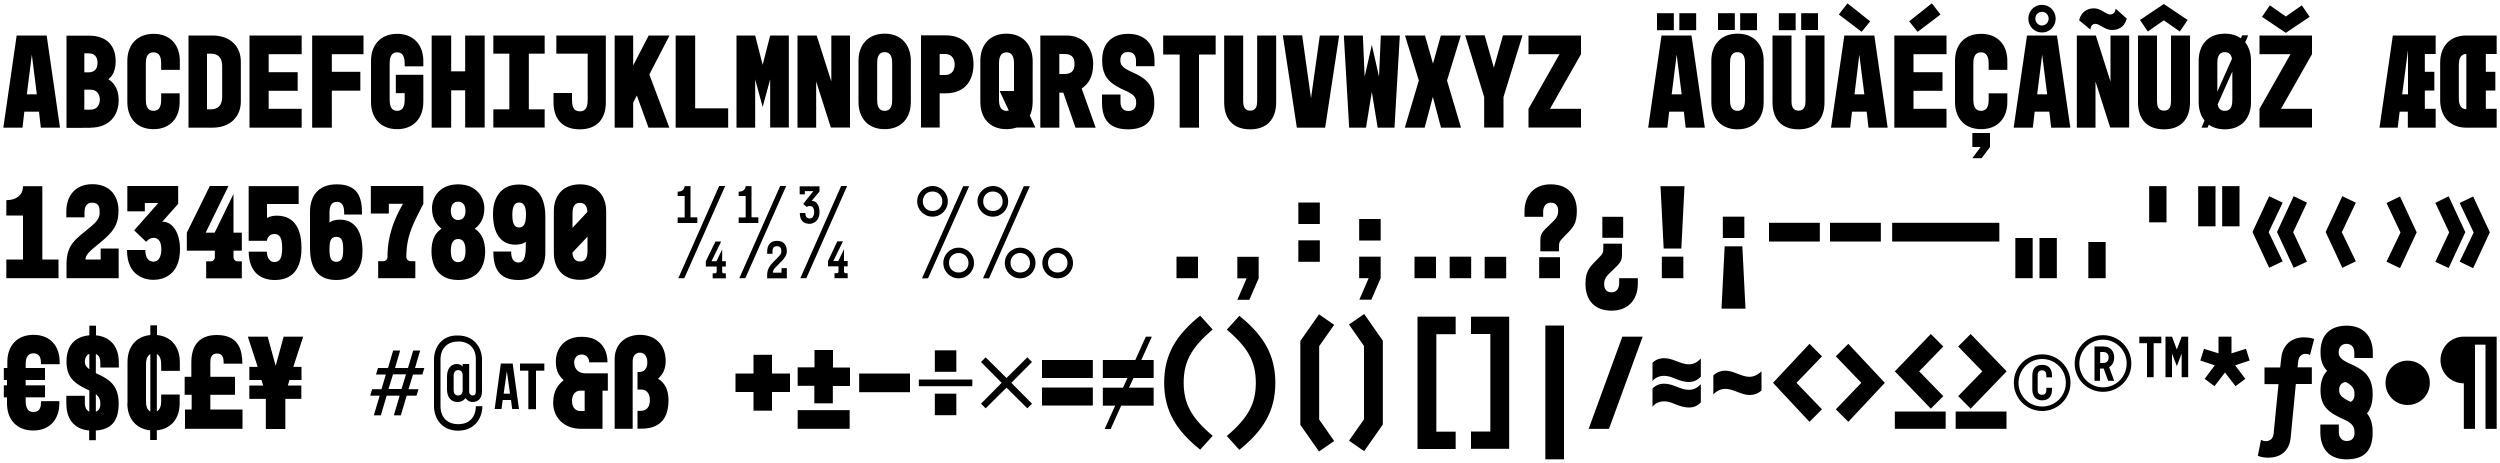 <?xml version="1.0" encoding="UTF-8"?>
<svg xmlns="http://www.w3.org/2000/svg" xmlns:xlink="http://www.w3.org/1999/xlink" version="1.1" id="Layer_1" x="0px" y="0px" viewBox="0 0 1500 278" style="enable-background:new 0 0 1500 278;" xml:space="preserve">
<style type="text/css">
	.st0{clip-path:url(#SVGID_00000132079359198297813190000016043341246858245291_);}
</style>
<g>
	<defs>
		<rect id="SVGID_1_" x="2" y="2" width="1496" height="273.6"></rect>
	</defs>
	<clipPath id="SVGID_00000111151086020582220220000014904144369140930944_">
		<use xlink:href="#SVGID_1_" style="overflow:visible;"></use>
	</clipPath>
	<path style="clip-path:url(#SVGID_00000111151086020582220220000014904144369140930944_);" d="M1464.3,216.1   c0,7.7,6.2,13.9,14,13.9v27.3h6.7v-50.5h6.3v50.5h6.7V202h-19.8C1470.4,202,1464.3,208.4,1464.3,216.1 M1431.3,229.7   c0,7.4,5.9,13.3,13.3,13.3c7.4,0,13.3-5.9,13.3-13.3s-5.9-13.3-13.3-13.3C1437.2,216.4,1431.3,222.3,1431.3,229.7 M1407.5,229.2   c5.2,2.6,5.2,5.5,5.2,7.6c0,1.6-0.5,3.5-2.3,4.3c-0.1,0-0.2-0.1-0.2-0.1c-6-2.7-6.7-4.6-6.7-7   C1403.4,232.3,1404.2,229.5,1407.5,229.2 M1396.3,222.5c-2.6,2.7-4,6.4-4,11.6c0,10,5,13.6,14.6,17.8c5.8,2.6,5.8,5.6,5.8,7.9   c0,2.1-0.8,4.8-4.7,4.8c-3.3,0-4.7-2.7-4.7-5.3v-4.6h-11.1v4.6c0,8.4,4,16.3,15.7,16.3c11.4,0,15.7-5.9,15.7-16.3   c0-5.1-1.3-8.7-3.4-11.3c2.3-2.7,3.4-6.6,3.4-11.6c0-11.2-6-14.8-13.7-18.2c-6-2.7-6.7-4.6-6.7-7c0-1.8,1-4.9,4.7-4.9   c3.7,0,4.7,3,4.7,5.4v3.1h11.1v-3.1c0-10.4-6.1-16.3-15.7-16.3c-9.5,0-15.7,5.2-15.7,15.8C1392.3,216.3,1393.6,219.8,1396.3,222.5    M1354.7,273.5c0,0,2.4,1.1,6.1,1.1c8.3,0,12.9-4.7,13.6-12l3.1-32.2h9.6v-10h-8.6l0.4-3.3c0.2-2.7,1.7-4.8,4.4-4.8   c1.8,0,2.7,0.7,2.7,0.7l2.5-9.6c0,0-2.4-1-6.1-1c-7.5,0-12.7,4.6-13.6,12l-0.7,6.1h-9.4v10h8.4l-2.9,29.4c-0.2,2.5-1.4,4.8-4.9,4.8   c-1.4,0-2.7-0.8-2.7-0.8L1354.7,273.5z M1331.1,202v10l-8.7-2.7l-2.2,7l8.7,2.9l-6.1,8.1l5.9,4.4l6.3-8.2l6.3,8.2l5.9-4.4l-6.1-8.1   l8.7-2.9l-2.2-7l-8.7,2.7v-10H1331.1z M1283.6,202v3.9h4.6v20.4h4v-20.4h4.6V202H1283.6z M1299.3,226.3h3.9v-14.2l2.9,7.6l2.9-7.6   v14.2h3.9V202h-3.9l-2.9,7.7l-2.9-7.7h-3.9V226.3z M1261.9,211.2c2.9,0,3.3,2.2,3.3,3.3c0,1-0.4,3.3-3.3,3.3h-1.8v-6.6H1261.9z    M1260,228.5v-7.4h2.2l2.7,7.4h3.6l-3-8.2c1.7-1,3-3,3-5.8c0-3.3-1.8-6.6-6.4-6.6h-5.4v20.6H1260z M1247.6,218.1   c0-7.9,6.3-14.3,14.2-14.3c7.9,0,14.2,6.4,14.2,14.3c0,7.9-6.3,14.3-14.2,14.3C1253.9,232.4,1247.6,226,1247.6,218.1 M1261.8,235.1   c9.4,0,17-7.6,17-17s-7.6-17-17-17c-9.4,0-17,7.6-17,17S1252.4,235.1,1261.8,235.1 M1225.3,240.2c4.8,0,5.9-3.5,5.9-6.5v-1h-3.4v1   c0,1,0,3.2-2.6,3.2c-2.6,0-2.6-2.2-2.6-3.2v-8.3c0-1,0-3.2,2.6-3.2c2.6,0,2.6,2.2,2.6,3.2v1h3.4v-1c0-3.9-1.8-6.5-5.9-6.5   c-4.8,0-5.9,3.5-5.9,6.5v8.3C1219.4,237.5,1221.3,240.2,1225.3,240.2 M1211.1,229.8c0-7.9,6.3-14.4,14.2-14.4   c7.9,0,14.2,6.4,14.2,14.3c0,7.9-6.3,14.2-14.2,14.2C1217.5,243.9,1211.1,237.6,1211.1,229.8 M1225.3,246.6c9.4,0,17-7.6,17-17   s-7.6-17-17-17c-9.4,0-17,7.6-17,17S1215.9,246.6,1225.3,246.6 M1173.4,257.3h30.5v-10.4h-30.5V257.3z M1182.4,200.4l-7.5,7.5   l14.5,14.9l-14.5,14.9l7.5,7.5l21.6-22.4L1182.4,200.4z M1158.5,200.4l-21.6,22.4l21.6,22.4l7.5-7.5l-14.5-14.9l14.5-14.9   L1158.5,200.4z M1167.4,246.9h-30.5v10.4h30.5V246.9z M1101.5,213.8l15.3,15.9l-15.3,15.9l7.5,7.5l21.9-23.4l-21.9-23.4   L1101.5,213.8z M1085.7,206.3l-21.9,23.4l21.9,23.4l7.5-7.5l-15.3-15.9l15.3-15.9L1085.7,206.3z M1028,236.7c0,0,2.7-3.4,7.2-3.4   c4.8,0,9.6,3.7,14.5,3.7c4.9,0,7.2-2.8,7.2-2.8v-11.4c0,0-3.1,3.3-7.2,3.3c-4.8,0-9.6-3.7-14.5-3.7c-4.7,0-7.2,2.9-7.2,2.9V236.7z    M998.4,240.8c2.2,0,4.2,0.6,6.9,1.8c3.1,1.2,5.5,1.9,8,1.9c3,0,5.3-1,7.2-3.1v-10.9c-1.8,2-4.2,3.4-7.2,3.4   c-2.5,0-4.8-0.9-7.9-2.1c-1.8-0.7-4.3-1.6-7-1.6c-4.3,0-6.7,2.7-6.9,3v10.9C991.7,243.7,993.9,240.8,998.4,240.8 M991.5,228.6   c0.2-0.3,2.4-3.1,6.9-3.1c2.2,0,4.2,0.6,6.9,1.8c3.1,1.2,5.5,1.9,8,1.9c3,0,5.3-1.2,7.2-3.2v-10.9c-1.8,2-4.2,3.5-7.2,3.5   c-2.5,0-4.8-0.9-7.9-2.1c-1.8-0.7-4.3-1.6-7-1.6c-4.3,0-6.7,2.5-6.9,2.8V228.6z M985.6,202h-12.2l-20.2,55.3h12.2L985.6,202z    M927.2,275.6h11.2v-80.3h-11.2V275.6z M882.6,258.9v10.4h22.9V190h-22.9v10.4h11.6v58.5H882.6z M850.5,190v79.4h22.9v-10.4h-11.6   v-58.5h11.6V190H850.5z M818.4,207.6v44l-9,12.8l9.1,6.3l11.2-16v-50.3l-11.2-16l-9.1,6.3L818.4,207.6z M791.5,251.7v-44l9-12.8   l-9.1-6.3l-11.2,16v50.3l11.2,16l9.1-6.3L791.5,251.7z M753.5,229.9c-0.1,12.4-4.5,20.7-17.4,31.7l7.5,8.3   c14.2-11.4,21.6-23.1,21.6-40.2s-7.4-28.8-21.6-40.2l-7.5,8.3c12.9,10.9,17.3,19.3,17.4,31.7V229.9z M710.2,229.4   c0.1-12.4,4.5-20.7,17.4-31.7l-7.5-8.3c-14.2,11.4-21.6,23.1-21.6,40.2s7.4,28.8,21.6,40.2l7.5-8.3c-12.9-10.9-17.3-19.3-17.4-31.7   V229.4z M661.7,232.6v10.8h7.4l-6.3,14h3.6l6.3-14h19.5v-10.8h-14.8l2.7-5.8h12.1V216h-7.4l6.3-14h-3.6l-6.3,14h-19.5v10.8h14.8   l-2.7,5.8H661.7z M625.2,226.8h30.5V216h-30.5V226.8z M625.2,243.3h30.5v-10.8h-30.5V243.3z M601,229.7l-12.4,12.5l2.8,2.8   l12.5-12.4l12.5,12.4l2.8-2.8l-12.4-12.5l12.4-12.5l-2.8-2.8l-12.5,12.4l-12.5-12.4l-2.8,2.8L601,229.7z M551.3,231.7h32.1v-4   h-32.1V231.7z M560.9,223.1h12.9v-12.9h-12.9V223.1z M560.9,249.1h12.9v-12.9h-12.9V249.1z M546,224.1h-30.5v11.2H546V224.1z    M478.6,257.3h31.2v-11.2h-31.2V257.3z M478.6,220.4v11.1h10V242h11.1v-10.4H510v-11.1h-10.2V210h-11.1v10.4H478.6z M441.3,224.1   v11.1h10.8v11.2h11.1v-11.2H474v-11.1h-10.8v-11.2h-11.1v11.2H441.3z M368.8,215.3v42h10.8v-40.6c0-3.5,2.1-5.1,4.3-5.1   c4,0,4.5,4.2,4.5,5.8c0,1,0,5.8-5.1,5.8h-0.8v10.5h1.8c5.1,0,5.6,4.2,5.6,6.4c0,2.3-0.6,6.4-5.6,6.4h-1.8v10.7h2.4   c12.3,0,16.2-7.6,16.2-17.1c0-6.3-2.2-10.4-6.3-12.9c2.7-2.4,4.6-5.4,4.6-10.6c0-9.5-6.1-15.7-15.4-15.7   C374,201,368.8,207.6,368.8,215.3 M343.2,240.5c0-2.3,1-6.1,5-6.1h2.6v12.2h-2.6C344.1,246.6,343.2,242.9,343.2,240.5 M348.8,257.3   h12.7v-22.9h3.2V224h-13.3c-5.6,0-6.9-4-6.9-6.6c0-2.2,1.4-4.7,4.5-4.7s4.5,2.4,4.5,4.7h11c0-8.4-4.8-15.3-15.1-15.3h-0.6   c-10.4,0-15.3,7.3-15.3,14.8c0,6.2,2.2,8.8,4.7,11.2c-2.9,2.4-6.3,5.9-6.3,13.7C331.9,249.7,337.6,257.3,348.8,257.3 M302.2,236.2   l1.9-13.5l1.9,13.5H302.2z M317,222.4v23.1h4.6v-23.1h5v-4.3h-14.6v4.3H317z M296.8,245.4h4.1l0.7-5.4h5l0.7,5.4h4.1l-3.8-27.3   h-7.1L296.8,245.4z M272.2,233.9v-8.4c0-2.3,1-3.4,2.7-3.4s2.7,1,2.7,3.4v8.4c0,2.3-1,3.4-2.8,3.4   C273.1,237.2,272.2,236.2,272.2,233.9 M260.4,215.7v28c0,7.1,4.4,14.7,14.5,14.7c10,0,14.5-7.6,14.5-14.7h-3.9   c0,6.4-3.8,10.8-10.5,10.8c-6.9,0-10.7-4.4-10.7-10.8v-28c0-6.4,3.8-10.8,10.7-10.8c6.7,0,10.5,4.3,10.5,10.6v19.4   c0,1.6-0.6,2.4-2,2.4c-1,0-2-0.8-2-2.4v-16.5h-3.9v1.6c-0.7-1-2.1-1.6-3.5-1.6c-3.5,0-5.9,2.7-5.9,7.6v7.6c0,4.8,2.4,7.6,6.3,7.6   c2.2,0,3.9-1,4.8-2.4c0.8,1.2,2.2,2.4,4.3,2.4c3.2,0,5.6-2.2,5.6-6.4v-19c0-6.9-4.4-14.5-14.5-14.5   C264.9,201,260.4,208.6,260.4,215.7 M235.8,224.6h7.8l-2.7,8.8h-7.8L235.8,224.6z M227.8,237.4l-3.5,11.8h4.2l3.5-11.8h7.8   l-3.5,11.8h4.2l3.5-11.8h5.9l1.2-3.9h-6l2.7-8.8h5.6l1.2-3.9H249l3.1-10.5h-4.2l-3.1,10.5H237l3.1-10.5h-4.2l-3.1,10.5h-6l-1.2,3.9   h5.9l-2.6,8.8h-5.6l-1.2,3.9H227.8z M148.7,202l5.9,18.1h-5v7.9h7.3l1,3.3h-8.3v8h9.9v18.1h11.7v-18.1h9.6v-8h-8.1l1-3.3h7.2v-7.9   h-4.9l5.9-18.1h-11.7l-4.8,17.5l-4.8-17.5H148.7z M111,236.9h4v8.8h-4v11.6h34.5v-11.6h-19.3v-8.8h14.8v-10.8h-14.8v-8.7   c0-2.3,0.5-5.3,4-5.3c3.7,0,4,3,4,6.1h11.2c0-7.4-1.7-17.2-15.3-17.2c-10.8,0-15.3,6.6-15.3,16.4v8.7h-4V236.9z M87.6,240.4v-21.5   c0-1.9,0.2-5.2,2.6-6.4v34.4C87.7,245.7,87.6,242.4,87.6,240.4 M76.4,242c0,8.9,5,15.3,13.7,16.2v5.8h4v-5.8   c8.8-0.9,13.7-7.3,13.7-16.2v-5.3H96.7v3.7c0,1.9-0.2,5.2-2.6,6.4v-34.4c2.4,1.2,2.6,4.5,2.6,6.4v3.7h11.2v-5.3   c0-8.9-5-15.3-13.7-16.2v-5.8h-4v5.8c-8.8,0.9-13.7,7.3-13.7,16.2V242z M53.6,212.3v9.2c-2.3-1.6-2.7-3.1-2.7-4.7   C50.9,215.4,51.5,213.2,53.6,212.3 M60.2,242.5c0,1.7-0.5,3.7-2.7,4.5v-10.5C60.2,238.6,60.2,240.8,60.2,242.5 M39.8,237.5v4.6   c0,7.9,3.5,15.3,13.7,16.2v5.8h4v-5.8c9.9-0.6,13.7-6.4,13.7-16.2c0-11.2-6-14.8-13.7-18.2v-11.5c2.1,0.8,2.7,3.1,2.7,5v3.1h11.1   v-3.1c0-9.6-5.3-15.4-13.7-16.2v-5.8h-4v5.8c-8.4,0.7-13.7,5.9-13.7,15.7c0,9.6,4.7,13.3,13.7,17.4v12.7c-1.8-0.8-2.7-2.9-2.7-4.9   v-4.6H39.8z M4.2,238.4v3.6c0,9.6,5.7,16.3,15.7,16.3s15.7-6.7,15.7-16.3v-1.3H24.6v0.5c0,2.3-0.2,6-4.6,6s-4.6-4.5-4.6-6.8v-2   h11.6v-7.2H15.4v-3.2h11.6v-7.2H15.4v-2c0-2.3,0.2-6.8,4.6-6.8s4.6,3.7,4.6,6.5h11.2v-1.3c0-9.6-5.7-16.3-15.7-16.3   s-15.7,6.7-15.7,16.3v3.6H2.3v7.2h1.9v3.2H2.3v7.2H4.2z"></path>
	<path style="clip-path:url(#SVGID_00000111151086020582220220000014904144369140930944_);" d="M1469.2,160.8l10-21.5l-10-21.5   l-8,3.9l8.3,17.7l-8.3,17.7L1469.2,160.8z M1475.8,157l8.1,3.9l10-21.5l-10-21.5l-8.1,3.9l8.4,17.7L1475.8,157z M1431.9,157   l8.1,3.9l10-21.5l-10-21.5l-8.1,3.9l8.4,17.7L1431.9,157z M1405.1,139.3l8.4-17.7l-8.1-3.9l-10,21.5l10,21.5l8.1-3.9L1405.1,139.3z    M1384.2,157l-8.3-17.7l8.3-17.7l-8-3.9l-10,21.5l10,21.5L1384.2,157z M1361.2,139.3l8.4-17.7l-8.1-3.9l-10,21.5l10,21.5l8.1-3.9   L1361.2,139.3z M1329.3,111.7h-10.4v24.1h10.4V111.7z M1333.3,135.8h10.4v-24.1h-10.4V135.8z M1289.5,133.4h10.4v-21.7h-10.4V133.4   z M1253,166.9h10.4v-21.7H1253V166.9z M1219.6,142.8h-10.4v24.1h10.4V142.8z M1223.7,166.9h10.4v-24.1h-10.4V166.9z M1199.6,133.7   h-64.3v11.2h64.3V133.7z M1128.5,133.7h-30.5v11.2h30.5V133.7z M1091.9,133.7h-30.5v11.2h30.5V133.7z M1033.7,142.8h12.9V130h-12.9   V142.8z M1047.3,185.2l-1.9-37.4h-10.6l-1.9,37.4H1047.3z M997.1,166.9h12.9v-12.9h-12.9V166.9z M996.3,111.7l1.9,37.4h10.6   l1.9-37.4H996.3z M973.9,130.1h-12.5v12.6h12.5V130.1z M967,186.4c10,0,15.7-6.7,15.7-16.3v-3.2h-11.2v3.2c0,2.3-1.2,5.3-4.5,5.3   c-3.4,0-4.5-2.2-4.5-5.1c0-3.3,1.8-5,4.3-7.4c5.9-5.6,6.4-6.1,6.4-11.2v-5.5H962v2.2c0,3.5-0.1,3.6-3.9,7.5   c-4.5,4.5-6.8,6.9-6.8,14.4C951.2,177.9,954.9,186.4,967,186.4 M923.5,166.9h12.5v-12.6h-12.5V166.9z M930.4,110.6   c-10,0-15.7,6.7-15.7,16.3v3.2h11.2v-3.2c0-2.3,1.2-5.3,4.5-5.3c3.4,0,4.5,2.2,4.5,5.1c0,3.3-1.8,5-4.3,7.4   c-5.9,5.6-6.4,6.1-6.4,11.2v5.5h11.2v-2.2c0-3.5,0.1-3.6,3.9-7.5c4.5-4.5,6.8-6.9,6.8-14.4C946.2,119.1,942.5,110.6,930.4,110.6    M848.7,166.9h12.9v-12.9h-12.9V166.9z M869.8,166.9h12.9v-12.9h-12.9V166.9z M903.7,154.1h-12.9v12.9h12.9V154.1z M828.4,131.4   h-12.9v12.9h12.9V131.4z M815.6,166.9h5.6l-5.6,12.9h7.2l5.6-12.9v-12.9h-12.9V166.9z M779,157.1h12.9v-12.9H779V157.1z M779,134.4   h12.9v-12.9H779V134.4z M742.4,154.1v12.9h5.6l-5.6,12.9h7.2l5.6-12.9v-12.9H742.4z M705.9,166.9h12.9v-12.9h-12.9V166.9z    M628.8,157.7c0-3.4,2.4-5.9,5.8-5.9c3.4,0,5.9,2.5,5.9,5.9c0,3.4-2.5,5.8-5.9,5.8C631.2,163.5,628.8,161.1,628.8,157.7    M625.4,157.8c0,5.1,4.1,9.2,9.2,9.2c5.1,0,9.2-4.1,9.2-9.2c0-5.1-4.1-9.2-9.2-9.2C629.5,148.6,625.4,152.7,625.4,157.8    M606.3,157.7c0-3.4,2.4-5.9,5.8-5.9c3.4,0,5.9,2.5,5.9,5.9c0,3.4-2.5,5.8-5.9,5.8C608.7,163.5,606.3,161.1,606.3,157.7    M589.9,120.8c0-3.4,2.4-5.9,5.8-5.9s5.9,2.5,5.9,5.9s-2.5,5.8-5.9,5.8S589.9,124.2,589.9,120.8 M602.9,157.8   c0,5.1,4.1,9.2,9.2,9.2c5.1,0,9.2-4.1,9.2-9.2c0-5.1-4.1-9.2-9.2-9.2C607,148.6,602.9,152.7,602.9,157.8 M586.5,120.8   c0,5.1,4.1,9.2,9.2,9.2c5.1,0,9.2-4.1,9.2-9.2c0-5.1-4.1-9.2-9.2-9.2C590.6,111.7,586.5,115.8,586.5,120.8 M617.9,111.7h-3.6   l-24.5,55.3h3.6L617.9,111.7z M569.4,157.7c0-3.4,2.4-5.9,5.8-5.9c3.4,0,5.9,2.5,5.9,5.9c0,3.4-2.5,5.8-5.9,5.8   C571.8,163.5,569.4,161.1,569.4,157.7 M553.7,120.8c0-3.4,2.4-5.9,5.8-5.9c3.4,0,5.9,2.5,5.9,5.9s-2.5,5.8-5.9,5.8   C556.1,126.6,553.7,124.2,553.7,120.8 M566,157.8c0,5.1,4.1,9.2,9.2,9.2c5.1,0,9.2-4.1,9.2-9.2c0-5.1-4.1-9.2-9.2-9.2   C570.1,148.6,566,152.7,566,157.8 M550.3,120.8c0,5.1,4.1,9.2,9.2,9.2c5.1,0,9.2-4.1,9.2-9.2c0-5.1-4.1-9.2-9.2-9.2   C554.4,111.7,550.3,115.8,550.3,120.8 M581.5,111.7h-3.6l-24.7,55.3h3.6L581.5,111.7z M496.8,156.6v3.2h6.3v3.1c0,0.6-0.4,1-1,1   h-1.4v3h7.9v-3h-1.2c-0.6,0-1-0.4-1-1v-3.1h2.2v-3.2h-2.2v-7.1l-3.4,7.1h-3l5.8-11.8h-3.4L496.8,156.6z M479.8,116.6h3.1v-1.9h5.1   l-6.1,7.7l2.2,1.8c0.6-0.6,1.5-0.6,1.8-0.6c0.6,0,2.6,0.2,2.6,3.6c0,2.9-1.4,3.9-2.6,3.9c-1.5,0-2.7-0.8-2.7-3.3h-3.3   c0,6.1,4.2,6.5,5.9,6.5c1.3,0,5.9-0.9,5.9-7.1c0-3.8-1.7-6.7-4.7-6.7l4.7-5.6v-3.1h-11.9V116.6z M483.8,166.9l24.5-55.3h-3.6   l-24.5,55.3H483.8z M443.2,130.4v3.4H455v-3.4h-4.1v-18.7h-3.5c-0.3,2.3-1.8,3.3-4.2,3.3v2.6h4.2v12.9H443.2z M472.1,167v-6.1h-3.2   v2.7h-5.2c0-2.2,2.5-3.9,4.8-6.4c2.4-2.4,3.6-4.3,3.6-6.5c0-2.8-1.2-6.2-5.9-6.2c-4.1,0-5.9,2.7-5.9,6.5v1.3h3.2V151   c0-0.9-0.1-3.3,2.7-3.3c2.6,0,2.6,2.1,2.6,3.3c0,1.8-1.7,2.9-2.6,4c-3,3-5.9,5.4-5.9,9.8v2.2H472.1z M447.2,166.9l24.5-55.3h-3.6   l-24.5,55.3H447.2z M406.6,130.4v3.4h11.8v-3.4h-4.1v-18.7h-3.5c-0.3,2.3-1.8,3.3-4.2,3.3v2.6h4.2v12.9H406.6z M430,159.9v3.1   c0,0.6-0.4,1-1,1h-1.4v3h7.9v-3h-1.2c-0.6,0-1-0.4-1-1v-3.1h2.2v-3.2h-2.2v-7.1l-3.4,7.1h-3l5.8-11.8h-3.4l-5.8,11.8v3.2H430z    M407,166.9h3.6l24.5-55.3h-3.6L407,166.9z M352.5,150.2c0,2.6-0.2,6.7-4.5,6.7c-3.5,0-4.5-2.9-4.5-5.4l9-9.5V150.2z M343.5,128.4   c0-2.6,0.2-6.7,4.5-6.7c3.5,0,4.4,3,4.4,5.5l-8.9,9.5V128.4z M348,110.6c-10,0-15.7,6.5-15.7,16.1v24.9c0,9.6,5.6,16.3,15.7,16.3   c10,0,15.7-6.5,15.7-16.1v-24.9C363.7,117.3,358,110.6,348,110.6 M311.5,136.5c-3.2,0-4.1-3.1-4.1-7.5c0-4.4,0.9-7.5,4.1-7.5   c3.2,0,4.1,3.1,4.1,7.5C315.5,133.4,314.7,136.5,311.5,136.5 M309.2,146.8c4.4,0,6.3-1.7,6.3-1.7c0,6.3,0,12.4-4.4,12.4   c-3.8,0-4.4-3.5-4.4-6.6H296c0,9.1,2.7,17.1,15.1,17.1c11.6,0,16.1-7.5,16.1-16.5v-21.6c0-9.6-3.4-19.2-15.7-19.2   c-12.4,0-15.7,10-15.7,17.3C295.7,139.9,300.4,146.8,309.2,146.8 M274.9,157.3c-3.5,0-4.4-3.1-4.4-6.9c0-3.8,1-7,4.4-7   c3.5,0,4.4,3.2,4.4,7C279.3,154.2,278.4,157.3,274.9,157.3 M274.9,121c2.9,0,4.4,2.2,4.4,5.5c0,3.4-1.5,5.5-4.4,5.5   c-2.9,0-4.4-2.2-4.4-5.5C270.5,123.1,272,121,274.9,121 M284.9,137.2c3.1-2.4,5.7-5.9,5.7-12.3c0-6.5-4.7-14.3-15.7-14.3   c-11.1,0-15.7,7.8-15.7,14.3c0,6.3,2.7,9.9,5.7,12.3c-4.6,3.1-6,7.9-6,13.5c0,8.8,4,17.3,16.1,17.3s16.1-8.4,16.1-17.3   C291,145.1,289.5,140.3,284.9,137.2 M233.3,128.1v-5.8h8.5c-8.4,14.5-9.3,24.8-9.3,31.9c0,1.4-1.1,2.5-2.5,2.5h-3.1v10.2h22.3   v-10.2h-2.9c-1.4,0-2.5-1.1-2.5-2.5c0-13.3,4.5-20.6,10.2-31.9v-10.7h-31.5v16.5H233.3z M201.8,142.1c3.6,0,4.1,3.1,4.1,7.5   c0,4.4-0.5,7.5-4.1,7.5s-4.1-3.1-4.1-7.5C197.7,145.2,198.2,142.1,201.8,142.1 M201.8,168c12.9,0,15.7-9.9,15.7-17.3   c0-12.1-4.7-18.9-13.5-18.9c-4.4,0-6.3,1.7-6.3,1.7v-5.8c0-3.1,0.6-6.6,4.4-6.6s4.4,3.5,4.4,6.6v1h10.7v-1   c0-9.5-2.7-17.1-15.1-17.1c-11.6,0-16.1,7.5-16.1,16.5v21.6C186,158.4,188.9,168,201.8,168 M164.8,168c7.4,0,16.1-3.2,16.1-19.3   c0-9.7-3.2-19.3-14.8-19.3c-3.9,0-5.9,1.4-5.9,1.4v-8.4h19v-10.7h-30v32.8h10.9c0,0,0.5-4.1,4.5-4.1c3.2,0,4.7,2.3,4.7,8.4   s-1.4,8.4-4.7,8.4c-3.7,0-4.5-4.2-4.5-6.2h-10.9C149.4,164,157.1,168,164.8,168 M112.1,139.6v10.8h16.8v3.9c0,1.4-1,2.5-2.4,2.5   h-2.8v10.2h21.4v-10.2h-2.5c-1.4,0-2.5-1.1-2.5-2.5v-3.9h5v-10.8h-5v-23.2l-11.3,23.2h-5.4l13.7-28h-11.2L112.1,139.6z    M106.9,122.3v-10.7H76.4v15.2h10.5v-5H95l-14.5,16.4l7.2,6.9c0,0,1.8-2.4,4.4-2.4c2.9,0,4.7,2.2,4.7,6.8c0,4.8-1.8,7.5-4.7,7.5   c-2.9,0-4.9-2.2-4.9-7h-11c0,16.1,11.4,17.9,15.9,17.9c5.3,0,15.9-2.5,15.9-18.4c0-9.2-4-16.5-10.6-16.5L106.9,122.3z M39.9,158.7   v8.2h31.3v-17.8H60.4v6.6h-9.1c-0.1-3.6,4.7-6.5,10.9-11.9c7.3-6.3,8.9-10.7,8.9-17.7c0-6.7-3.7-15.6-15.7-15.6   c-10,0-15.6,6.8-15.6,16.3v3.6h10.9v-2.7c0-2.3,0.3-6.1,4.7-6.1c4.1,0,4.4,3.1,4.4,6.1c0,3.6-2.5,5.9-5.2,8.2   C45.5,143.6,39.9,146.3,39.9,158.7 M3.8,166.9h31.3v-11.2h-9.7v-44H13.8c0,5.6-4.3,8.4-10,8.4v9.2h10v26.4h-10V166.9z"></path>
	<path style="clip-path:url(#SVGID_00000111151086020582220220000014904144369140930944_);" d="M1475.3,39.2c0-2.3,0.2-6.8,4.5-6.8   v33.1c-4.3,0-4.5-4.5-4.5-6.8V39.2z M1479.8,76.6h18.2V65.3h-6.5v-11h5.7V43.1h-5.7V32.4h6.5V21.3h-18.2c-10,0-15.7,6.7-15.7,16.3   v22.7C1464.2,69.7,1469.8,76.6,1479.8,76.6 M1441.3,56.6l3.5-26.6v26.6H1441.3z M1427.7,76.6h10.9l1.2-9.6h4.9v9.6h16.7V65.3h-6.5   v-11h5.7V43.1h-5.7V32.4h6.5V21.3h-25.7L1427.7,76.6z M1371.5,19.7l14.3-9.6l-4.7-6.9l-9.6,6.7l-9.6-6.7l-4.7,6.9L1371.5,19.7z    M1355.7,32.5h18.6l-18.6,32.8v11.2h31.5V65.3h-18.6l18.6-32.8V21.3h-31.5V32.5z M1339.4,42.9v17c0,2.3-0.2,6.6-4.5,6.6   c-2.8,0-3.9-1.8-4.3-3.9L1339.4,42.9z M1330.4,55V37.9c0-2.3,0.2-6.6,4.5-6.6c2.9,0,3.9,1.9,4.3,3.9L1330.4,55z M1325.3,74.8   c2.5,1.8,5.8,2.8,9.6,2.8c10,0,15.7-6.7,15.7-16.3V36.5c0-4.4-1.2-8.3-3.5-11.1l1.8-4.2h-3.6l-0.8,1.8c-2.5-1.8-5.7-2.8-9.6-2.8   c-10,0-15.7,6.7-15.7,16.3v24.7c0,4.4,1.2,8.3,3.5,11.1l-1.8,4.3h3.6L1325.3,74.8z M1288.7,18.9l9.6-6.7l9.6,6.7l4.7-6.9l-14.3-9.6   l-14.3,9.6L1288.7,18.9z M1282.8,61.3c0,10.3,5.5,16.3,15.6,16.3c10,0,15.6-6,15.6-16.3v-40h-11.4v39.4c0,2.3-0.4,5.7-4.2,5.7   s-4.2-3.4-4.2-5.7V21.3h-11.4V61.3z M1254.3,17.8c0,0-0.1-3.5,3-3.5c2.4,0,5.7,3.7,9.8,3.7c7.9,0,8.9-6.9,8.9-6.9l-6.6-5.9   c0,0-0.2,3.5-3.3,3.5c-2.4,0-5.7-3.7-9.6-3.7c-7.9,0-9,7.2-9,7.2L1254.3,17.8z M1246.1,76.6h11.2V48.9l8.8,27.6h11.4V21.3h-11.2   v27.6l-8.8-27.6h-11.4V76.6z M1225.2,7.1c2.2,0,4,1.8,4,4.1c0,2.2-1.8,4.1-4,4.1c-2.2,0-4-1.8-4-4.1   C1221.2,8.9,1222.9,7.1,1225.2,7.1 M1222.3,56.6l3-23.8l3,23.8H1222.3z M1217,11.2c0,4.6,3.6,8.3,8.2,8.3c4.6,0,8.2-3.7,8.2-8.3   s-3.6-8.3-8.2-8.3C1220.6,2.9,1217,6.6,1217,11.2 M1219.7,76.6l1.1-9.6h8.8l1.1,9.6h11.5l-8-55.3h-18l-8,55.3H1219.7z M1183.4,79.8   v8.4h5l-5,6.7h5.6l5-6.7v-8.4H1183.4z M1173,36.5v24.7c0,9.6,5.7,16.3,15.7,16.3c10,0,15.7-6.7,15.7-16.3V56h-11.2v3.7   c0,2.3-0.2,6.8-4.6,6.8c-4.3,0-4.6-4.5-4.6-6.8V38.2c0-2.3,0.2-6.8,4.6-6.8c4.3,0,4.6,4.5,4.6,6.8v3.7h11.2v-5.3   c0-9.6-5.7-16.3-15.7-16.3C1178.7,20.2,1173,27,1173,36.5 M1145.5,12.8l5.1,6.3l13.7-10.4l-5.2-6.7L1145.5,12.8z M1136.6,21.3v55.3   h31.3V65.3h-19.8V54.5h17.4V43.3h-17.4V32.5h19.8V21.3H1136.6z M1115.6,32.8l3,23.8h-5.9L1115.6,32.8z M1103.3,8.7l13.7,10.4   l5.1-6.3L1108.5,2L1103.3,8.7z M1098.6,76.6h11.5l1.1-9.6h8.8l1.1,9.6h11.5l-8-55.3h-18L1098.6,76.6z M1067.3,18.1h10.1V7.9h-10.1   V18.1z M1090.8,7.9h-10.1v10.1h10.1V7.9z M1079.1,77.6c10,0,15.6-6,15.6-16.3v-40h-11.4v39.4c0,2.3-0.4,5.7-4.2,5.7   c-3.8,0-4.2-3.4-4.2-5.7V21.3h-11.4v40C1063.5,71.6,1069,77.6,1079.1,77.6 M1040.9,7.9h-10.1v10.1h10.1V7.9z M1044.1,18.1h10.1V7.9   h-10.1V18.1z M1042.5,31.3c4.3,0,4.5,4.3,4.5,6.6v22c0,2.3-0.2,6.6-4.5,6.6c-4.3,0-4.5-4.3-4.5-6.6v-22   C1038,35.6,1038.2,31.3,1042.5,31.3 M1042.5,77.6c10,0,15.7-6.7,15.7-16.3V36.5c0-9.6-5.7-16.3-15.7-16.3c-10,0-15.7,6.7-15.7,16.3   v24.7C1026.8,70.8,1032.5,77.6,1042.5,77.6 M1003,56.6l3-23.8l3,23.8H1003z M1007.6,18.1h10.1V7.9h-10.1V18.1z M994.2,18.1h10.1   V7.9h-10.1V18.1z M988.9,76.6h11.5l1.1-9.6h8.8l1.1,9.6h11.5l-8-55.3h-18L988.9,76.6z M917.1,32.5h18.6l-18.6,32.8v11.2h31.5V65.3   H930l18.6-32.8V21.3h-31.5V32.5z M890.5,58.2v18.3h11.6V58.2l11.4-37h-11.7l-5.5,19.4l-5.5-19.4h-11.7L890.5,58.2z M854.8,76.6   l4.9-18.5l4.9,18.5h12l-8.4-28.3l8.3-27h-12l-4.7,16.9L855,21.3h-12l8.3,27l-8.4,28.3H854.8z M806.3,21.3l3.2,55.3h10.1l3.5-21.5   l3.5,21.5h10.1l3.2-55.3h-11.4L827.4,46l-4.3-19.1L818.8,46l-1.1-24.7H806.3z M778.1,76.6h17l8.4-55.3h-11.6L786.6,59l-5.3-37.8   h-11.6L778.1,76.6z M734.5,21.3v40c0,10.3,5.5,16.3,15.6,16.3c10,0,15.6-6,15.6-16.3v-40h-11.4v39.4c0,2.3-0.4,5.7-4.2,5.7   c-3.8,0-4.2-3.4-4.2-5.7V21.3H734.5z M697.8,32.7h10v43.9h11.6V32.7h10V21.3h-31.5V32.7z M672.3,56.7h-11.1v4.6   c0,10.4,4.3,16.3,15.7,16.3c11.4,0,15.7-6.2,15.7-15.8c0-11.6-6-15.3-13.7-18.7c-6-2.7-6.7-4.6-6.7-7c0-2.4,1-4.9,4.7-4.9   c3.7,0,4.7,2.7,4.7,5.4v3.1h11.1v-3.1c0-10.6-6.3-16.3-15.7-16.3s-15.7,5.2-15.7,15.8s5,14.4,14.6,18.6c5.8,2.6,5.8,4.9,5.8,7.2   c0,2.7-1.4,4.7-4.7,4.7c-3.3,0-4.7-2.3-4.7-5.3V56.7z M635.6,32.4h3.2c5.4,0,5.9,3.5,5.9,6c0,2.6-0.6,6-5.9,6h-3.2V32.4z    M635.6,76.6v-21h2.4l7.3,21h12.1l-8.4-23.5c3.8-2.5,6.9-6.7,6.9-14.7c0-8-4.4-17.1-16.1-17.1h-15.6v55.3H635.6z M603.9,66.5   c-4.3,0-4.5-4.5-4.5-6.8V38.2c0-2.3,0.2-6.8,4.5-6.8s4.5,4.5,4.5,6.8v16.4h-8.6l5.5,11.8C604.8,66.4,604.4,66.5,603.9,66.5    M603.9,20.2c-10,0-15.7,6.7-15.7,16.3v24.7c0,9.5,5.6,16.3,15.7,16.3c2.3,0,4.3-0.4,6.2-1h11.1l-3.3-7.1c1.1-2.4,1.7-5.1,1.7-8.2   V36.5C619.5,27,613.8,20.2,603.9,20.2 M563.8,32.4h3.1c5.1,0,5.9,4.3,5.9,6.3c0,2.3-0.8,6.3-5.9,6.3h-3.1V32.4z M563.8,76.6V56h3.4   c12.9,0,16.9-9,16.9-17.4s-3.9-17.4-16.9-17.4h-14.6v55.3H563.8z M535.3,59.9c0,2.3-0.2,6.6-4.5,6.6s-4.5-4.3-4.5-6.6v-22   c0-2.3,0.2-6.6,4.5-6.6s4.5,4.3,4.5,6.6V59.9z M530.8,20.2c-10,0-15.7,6.7-15.7,16.3v24.7c0,9.6,5.7,16.3,15.7,16.3   s15.7-6.7,15.7-16.3V36.5C546.5,27,540.8,20.2,530.8,20.2 M478.5,21.3v55.3h11.2V48.9l8.8,27.6H510V21.3h-11.2v27.6l-8.8-27.6   H478.5z M441.9,76.6h11.2V47.6l4.5,16.6l4.5-16.6v28.9h11.2V21.3h-11.2l-4.5,17.6l-4.5-17.6h-11.2V76.6z M405.4,76.6h31.5V65h-19.8   V21.3h-11.7V76.6z M368.8,21.3v55.3h11.1V61.6l2.2-4.3l7,19.3h12.5l-12-31.9l12.1-23.4h-12.5l-9.3,18v-18H368.8z M363.7,21.3h-29.9   v10.9h18.8v27.5c0,2.8-0.2,7.1-4.7,7.1s-4.7-4.3-4.7-7.1v-3.9h-11.1v5.5c0,10.2,5.5,16.3,15.7,16.3c10.3,0,15.7-6.1,15.7-16.3V21.3   z M296,21.3v10.9h9.6v33.4H296v10.9h30.8V65.6h-9.5V32.2h9.5V21.3H296z M259,21.3v55.3h11.7V54.2h8.4v22.3h11.7V21.3h-11.7v21.5   h-8.4V21.3H259z M222.6,36.5v24.7c0,9.6,5.8,16.3,15.7,16.3s15.7-6.7,15.7-16.3V44.9h-16.5v11h5.3v3.8c0,2.3-0.2,6.8-4.5,6.8   c-4.3,0-4.5-4.5-4.5-6.8V38.2c0-2.3,0.2-6.8,4.5-6.8c4.3,0,4.5,4.5,4.5,6.8v1.6h11.2v-3.2c0-9.6-5.8-16.3-15.7-16.3   S222.6,27,222.6,36.5 M187.3,76.6h11.8V54.4h17.1V43.1h-17.1V32.5h19V21.3h-30.8V76.6z M149.7,76.6H181V65.3h-19.8V54.5h17.4V43.3   h-17.4V32.5H181V21.3h-31.3V76.6z M124.2,32.2h2.2c6.7,0,6.9,5.5,6.9,7.7v18c0,2.2-0.2,7.7-6.9,7.7h-2.2V32.2z M113.1,76.6h14.4   c11.3,0,17-7.3,17-15.6V36.9c0-8.3-5.6-15.6-17-15.6h-14.4V76.6z M76.4,36.5v24.7c0,9.6,5.7,16.3,15.7,16.3s15.7-6.7,15.7-16.3V56   H96.7v3.7c0,2.3-0.2,6.8-4.6,6.8s-4.6-4.5-4.6-6.8V38.2c0-2.3,0.2-6.8,4.6-6.8s4.6,4.5,4.6,6.8v3.7h11.2v-5.3   c0-9.6-5.7-16.3-15.7-16.3S76.4,27,76.4,36.5 M50.6,43.4V32h2.5c4.9,0,5.4,3.7,5.4,5.7c0,2-0.5,5.7-5.4,5.7H50.6z M50.6,65.9V53.8   h3.7c4.3,0,5.6,3.4,5.6,6s-1.3,6-5.6,6H50.6z M54.3,76.6c11.3,0,16.9-7.4,16.9-16.5c0-4.6-1.4-9.6-6.2-12.6c0.7-0.5,4.4-3,4.4-10.7   c0-8.9-4.8-15.4-16.1-15.4H39.9v55.3H54.3z M16.1,56.6l3-23.8l3,23.8H16.1z M2,76.6h11.5l1.1-9.6h8.8l1.1,9.6h11.5l-8-55.3H10   L2,76.6z"></path>
</g>
</svg>
